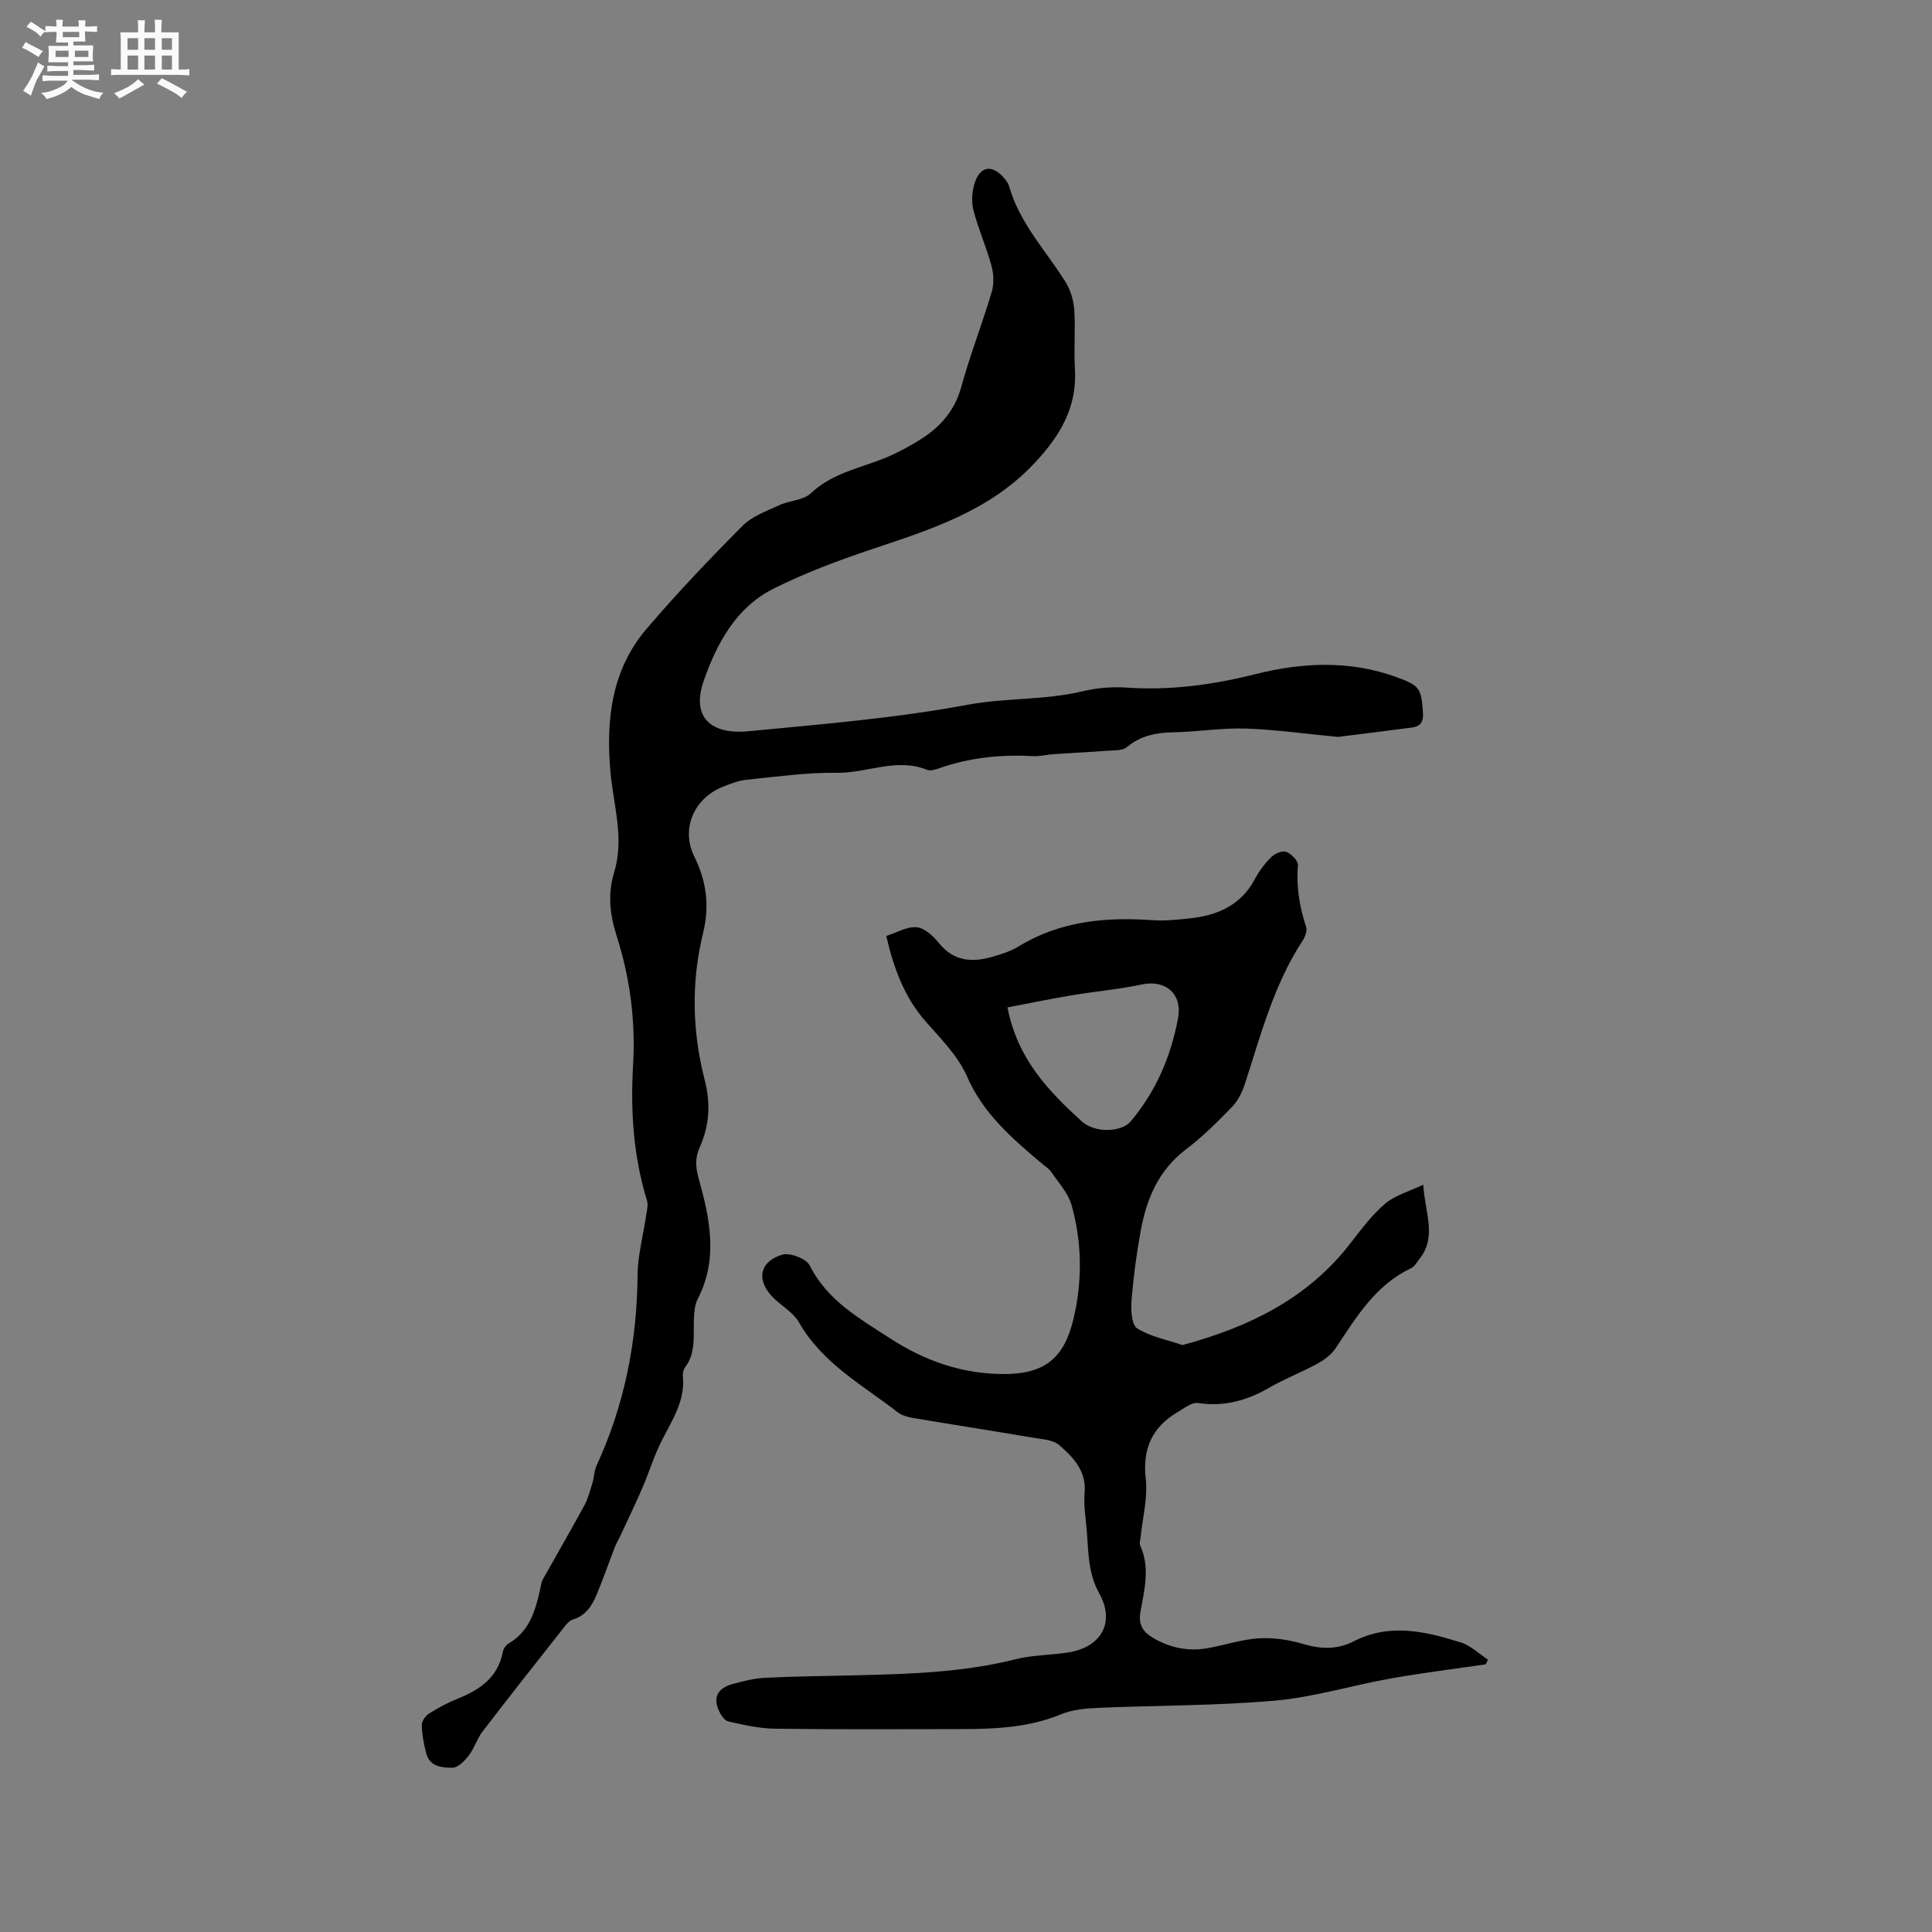 <svg enable-background="new 0 0 400 400" viewBox="0 0 400 400" xmlns="http://www.w3.org/2000/svg"><rect x="0" y="0" width="400" height="400" fill="#808080" stroke="none"/><path d="m6.8 9.5c.6.3 1.3.7 2.1 1.1-.4.4-.7.8-.9 1.2-.7-.4-1.3-.8-1.8-1.1s-1.1-.6-1.6-.8c.2-.4.5-.8.7-1.2.4.2.8.5 1.5.8zm.9 6.9c-.3.6-.5 1.1-.7 1.7s-.4 1.1-.6 1.7c-.6-.4-1.1-.7-1.6-1 .7-1 1.2-1.8 1.5-2.4.3-.5.6-1.1.8-1.7.3-.6.5-1.2.8-1.8.3.3.8.6 1.3.8-.7 1.3-1.2 2.2-1.5 2.7zm.1-11c.4.3 1 .7 1.7 1.1-.5.2-.8.6-1.1 1.1-.5-.6-1-1-1.4-1.2s-.9-.6-1.5-.8c.2-.4.5-.7.9-1.1.5.3.9.6 1.4.9zm10.5 13.1c1 .4 2 .6 3.1.7-.4.4-.7.8-.8 1.3-.9-.2-1.9-.6-3-.9-1-.4-2-.9-2.8-1.6-.5.4-1.1.9-1.9 1.3s-1.9.9-3.3 1.2c-.1-.3-.5-.8-1.1-1.3 1 0 2.1-.3 3.2-.8 1.2-.5 1.9-1 2.3-1.7h-3.2c-.4 0-1 0-2 .1v-1.2c1 0 1.7.1 2 .1h3.3v-1h-2.3c-.2 0-.9 0-2 .1v-1.2c1.2 0 1.9.1 2 .1h2.3v-.8h-4.1c0-.7.1-1.2.1-1.6 0-.5 0-1.1-.1-1.8h4.1v-.7h-2.5c0-.6.1-1.1.1-1.6v-.6h-.5c-.4 0-1 0-1.8.1v-1.3c1.2 0 1.9.1 2.1.1h.2c0-.3 0-.8-.1-1.4h1.4c0 .6-.1 1-.1 1.4h3.4c0-.4 0-.8-.1-1.3h1.5c0 .4-.1.9-.1 1.3.7 0 1.5 0 2.5-.1v1.2c-1 0-1.8-.1-2.5-.1v.6c0 .3 0 .8.1 1.5h-2.5v.8h4.1c0 .7-.1 1.3-.1 1.8s0 1 .1 1.5h-4.1v.8h1.4c.8 0 1.8 0 2.9-.1v1.2c-1 0-1.9-.1-2.8-.1h-1.5v1h3.2c.3 0 1 0 2.1-.1v1.2c-1.1 0-1.8-.1-2.1-.1h-3.4l-.1.1c1.4 1 2.4 1.5 3.4 1.9zm-4.1-6.7v-1.3h-2.7v1.3zm2.2-4.1v-1.1h-3.4v1.1zm1.9 4.1v-1.3h-2.8v1.3z" fill="#fafafb"/><path d="m37 6.7v2.3 5.4c1 0 1.8 0 2.2-.1v1.3c-.6 0-1.5-.1-2.5-.1h-11.9c-.7 0-1.3 0-1.8.1v-1.3c.5 0 1.1.1 2 .1v-5.2c0-1 0-1.8-.1-2.5h3.7c0-1.3 0-2.1-.1-2.5h1.5c0 .4-.1 1.3-.1 2.5h2.2c0-1.2 0-2.1-.1-2.6h1.5c0 .4-.1 1.3-.1 2.6zm-12.3 13.7c-.3-.4-.7-.8-1.1-1.1 1.1-.4 2.1-.9 2.9-1.3.8-.5 1.5-1 2.1-1.6.4.4.9.8 1.3 1.1-2.5 1.4-4.2 2.4-5.2 2.9zm3.9-10.1v-2.4h-2.2v2.4zm0 4.1v-2.9h-2.2v2.9zm3.5-4.1v-2.4h-2.2v2.4zm0 4.1v-2.9h-2.2v2.9zm.4 2.9 1-1.1c.6.3 1.4.7 2.5 1.3s2 1.1 2.7 1.5c-.4.4-.8.8-1.1 1.3-.8-.8-2.5-1.7-5.1-3zm3.1-7v-2.4h-2.1v2.4zm0 4.1v-2.9h-2.1v2.9z" fill="#fafafb"/><g fill="#000001"><path d="m294.68 245.27c.29 5.78 2.92 10.73-.83 15.43-.52.65-.97 1.53-1.66 1.85-7.42 3.49-11.39 10.17-15.68 16.61-.88 1.32-2.34 2.4-3.75 3.17-3.25 1.78-6.74 3.11-9.94 4.96-4.64 2.68-9.4 4.01-14.82 3.19-1.24-.19-2.78 1.06-4.08 1.82-5.36 3.12-7.43 7.59-6.7 13.93.44 3.87-.65 7.92-1.05 11.89-.06.62-.33 1.36-.1 1.86 2.08 4.58.86 9.18.05 13.72-.47 2.64.48 4.15 2.61 5.41 3.53 2.08 7.3 2.83 11.3 2.13 3.54-.62 7.03-1.83 10.58-2.04 3.08-.18 6.33.3 9.29 1.19 3.66 1.1 7.06 1.13 10.41-.59 7.46-3.82 14.87-2.02 22.19.27 2.02.63 3.71 2.33 5.56 3.54-.15.32-.29.65-.44.97-6.56.96-13.15 1.77-19.68 2.93-8.02 1.43-15.92 3.87-23.98 4.59-12.12 1.07-24.33.96-36.5 1.49-2.59.11-5.36.34-7.71 1.31-6.76 2.8-13.79 3.08-20.9 3.09-12.8.02-25.61.09-38.41-.08-3.24-.04-6.49-.79-9.67-1.51-.81-.18-1.57-1.41-1.98-2.33-1.29-2.92.13-4.66 2.89-5.41 2.23-.61 4.53-1.19 6.83-1.3 6.14-.3 12.29-.35 18.43-.5 11.17-.27 22.33-.57 33.27-3.32 3.57-.9 7.36-.85 11.02-1.43 6.82-1.09 9.67-6.28 6.37-12.18-2.65-4.73-2.18-9.84-2.77-14.83-.23-2-.44-4.04-.27-6.03.4-4.52-2.36-7.38-5.29-9.9-1.28-1.1-3.53-1.19-5.38-1.51-8.25-1.4-16.52-2.68-24.77-4.07-1.11-.19-2.36-.5-3.22-1.17-7.31-5.66-15.65-10.16-20.48-18.64-1.1-1.93-3.31-3.23-5.02-4.81-3.88-3.62-3.39-7.7 1.54-9.2 1.6-.48 4.98.81 5.69 2.22 3.66 7.28 10.27 10.95 16.65 15.1 7.21 4.69 14.99 7.39 23.6 7.39 8.39 0 12.44-3.27 14.37-11.41 1.87-7.89 1.78-15.82-.4-23.59-.7-2.48-2.7-4.62-4.2-6.84-.46-.68-1.24-1.14-1.89-1.69-6.13-5.19-12.15-10.29-15.54-18.07-1.85-4.24-5.43-7.81-8.57-11.39-4.41-5.04-6.6-10.98-8.16-17.71 2.17-.69 4.31-1.99 6.31-1.8 1.64.15 3.42 1.82 4.59 3.27 3.1 3.84 6.94 4.05 11.16 2.82 1.82-.53 3.7-1.12 5.3-2.1 8.64-5.3 18.08-6.15 27.88-5.45 2.41.17 4.86-.11 7.28-.34 5.84-.58 10.83-2.61 13.79-8.17.89-1.67 2.07-3.25 3.41-4.57.73-.72 2.29-1.38 3.1-1.07 1.04.4 2.48 1.86 2.41 2.75-.37 4.43.32 8.61 1.7 12.79.26.79-.21 2.05-.73 2.85-5.95 9.09-8.65 19.47-11.94 29.63-.55 1.71-1.43 3.5-2.66 4.77-3.02 3.12-6.13 6.22-9.58 8.83-5.65 4.29-8.12 10.2-9.33 16.79-.88 4.78-1.52 9.63-1.91 14.47-.16 1.95 0 5.03 1.17 5.77 2.73 1.73 6.15 2.36 9.3 3.43.09.03.21 0 .31-.03 13.44-3.66 25.56-9.48 34.38-20.81 2.27-2.91 4.5-5.96 7.27-8.33 2.04-1.79 4.92-2.54 7.98-4.01zm-86.09-36.7c2.06 10.69 8.49 17.31 15.32 23.55 2.85 2.6 8.32 2.25 10.17.07 5.24-6.21 8.33-13.41 9.82-21.35.94-5.02-2.53-8.06-7.47-7.02-4.73 1-9.59 1.42-14.37 2.22-4.44.74-8.84 1.65-13.47 2.53z"/><path d="m277 152.57c-7.08-.67-13.07-1.54-19.09-1.73-4.95-.15-9.93.67-14.9.77-3.6.07-6.82.66-9.71 3.08-.94.79-2.74.64-4.17.75-3.65.28-7.31.45-10.97.7-1.48.1-2.95.5-4.41.41-6.63-.37-13.1.32-19.39 2.54-.77.27-1.79.56-2.46.28-6.32-2.55-12.42.73-18.67.63-6.21-.09-12.45.81-18.66 1.44-1.65.17-3.29.81-4.86 1.43-6.02 2.38-8.83 8.71-5.93 14.55 2.54 5.14 3.13 10.25 1.8 15.69-2.51 10.2-2.27 20.4.32 30.5 1.25 4.85 1 9.43-1.04 13.94-.96 2.12-.87 4.04-.23 6.36 2.33 8.31 4.13 16.71-.19 25.06-.64 1.24-.72 2.86-.78 4.31-.13 3.35.44 6.78-1.79 9.76-.35.47-.55 1.23-.49 1.82.54 5.23-2.31 9.28-4.48 13.63-1.55 3.1-2.56 6.46-3.94 9.65-1.45 3.35-3.04 6.64-4.58 9.95-.35.75-.79 1.47-1.09 2.24-1.28 3.3-2.43 6.66-3.81 9.93-.95 2.26-2.25 4.25-4.9 5.06-.89.27-1.6 1.34-2.24 2.15-5.51 6.99-11.04 13.98-16.45 21.04-1.14 1.49-1.67 3.44-2.81 4.92-.86 1.12-2.25 2.56-3.4 2.56-2.07 0-4.68-.17-5.41-2.9-.52-1.92-.88-3.92-.95-5.9-.03-.79.73-1.91 1.46-2.38 1.87-1.19 3.85-2.26 5.9-3.08 4.6-1.85 8.39-4.36 9.41-9.68.13-.66.64-1.46 1.21-1.79 4.4-2.56 5.58-6.91 6.57-11.4.14-.62.2-1.29.5-1.83 2.85-5.1 5.79-10.15 8.58-15.28.79-1.45 1.22-3.12 1.71-4.72.36-1.18.35-2.51.85-3.6 5.77-12.5 8.38-25.63 8.49-39.38.03-4.15 1.18-8.29 1.78-12.43.15-1.02.46-2.15.17-3.06-2.81-9.14-3.43-18.51-2.88-27.97.54-9.21-.63-18.18-3.43-26.92-1.4-4.37-1.83-8.68-.49-13.06 2.15-7.02-.13-13.83-.76-20.73-.97-10.76.19-21.13 7.46-29.67 6.31-7.4 13.04-14.46 19.9-21.36 1.98-1.99 4.98-3.04 7.63-4.27 2.1-.98 4.94-.98 6.48-2.44 4.95-4.7 11.59-5.4 17.32-8.18 1.9-.92 3.77-1.94 5.54-3.07 4.03-2.58 6.95-5.89 8.29-10.75 1.82-6.63 4.34-13.06 6.3-19.65.5-1.68.44-3.75-.03-5.45-1.05-3.87-2.71-7.58-3.73-11.46-.45-1.73-.32-3.81.2-5.54 1.11-3.7 3.68-4.08 6.18-1.13.4.48.82 1.03.98 1.61 2.16 7.66 7.62 13.35 11.7 19.87 1.05 1.67 1.67 3.83 1.81 5.81.27 4.01-.12 8.07.13 12.08.5 8.02-3.03 13.92-8.39 19.63-9.33 9.94-21.54 13.74-33.81 17.85-6.89 2.31-13.76 4.89-20.24 8.14-7.73 3.88-11.72 11.34-14.42 19.08-2.57 7.37 1.32 11.18 9.31 10.41 15.16-1.45 30.41-2.7 45.36-5.48 7.92-1.47 15.93-.91 23.73-2.78 2.95-.71 6.13-.98 9.15-.77 9.09.62 17.86-.57 26.7-2.79 9.64-2.42 19.49-2.9 29.13.6 4.89 1.78 5.2 2.33 5.54 7.42.13 1.92-.58 2.82-2.3 3.04-5.41.72-10.85 1.38-15.31 1.94z"/></g></svg>